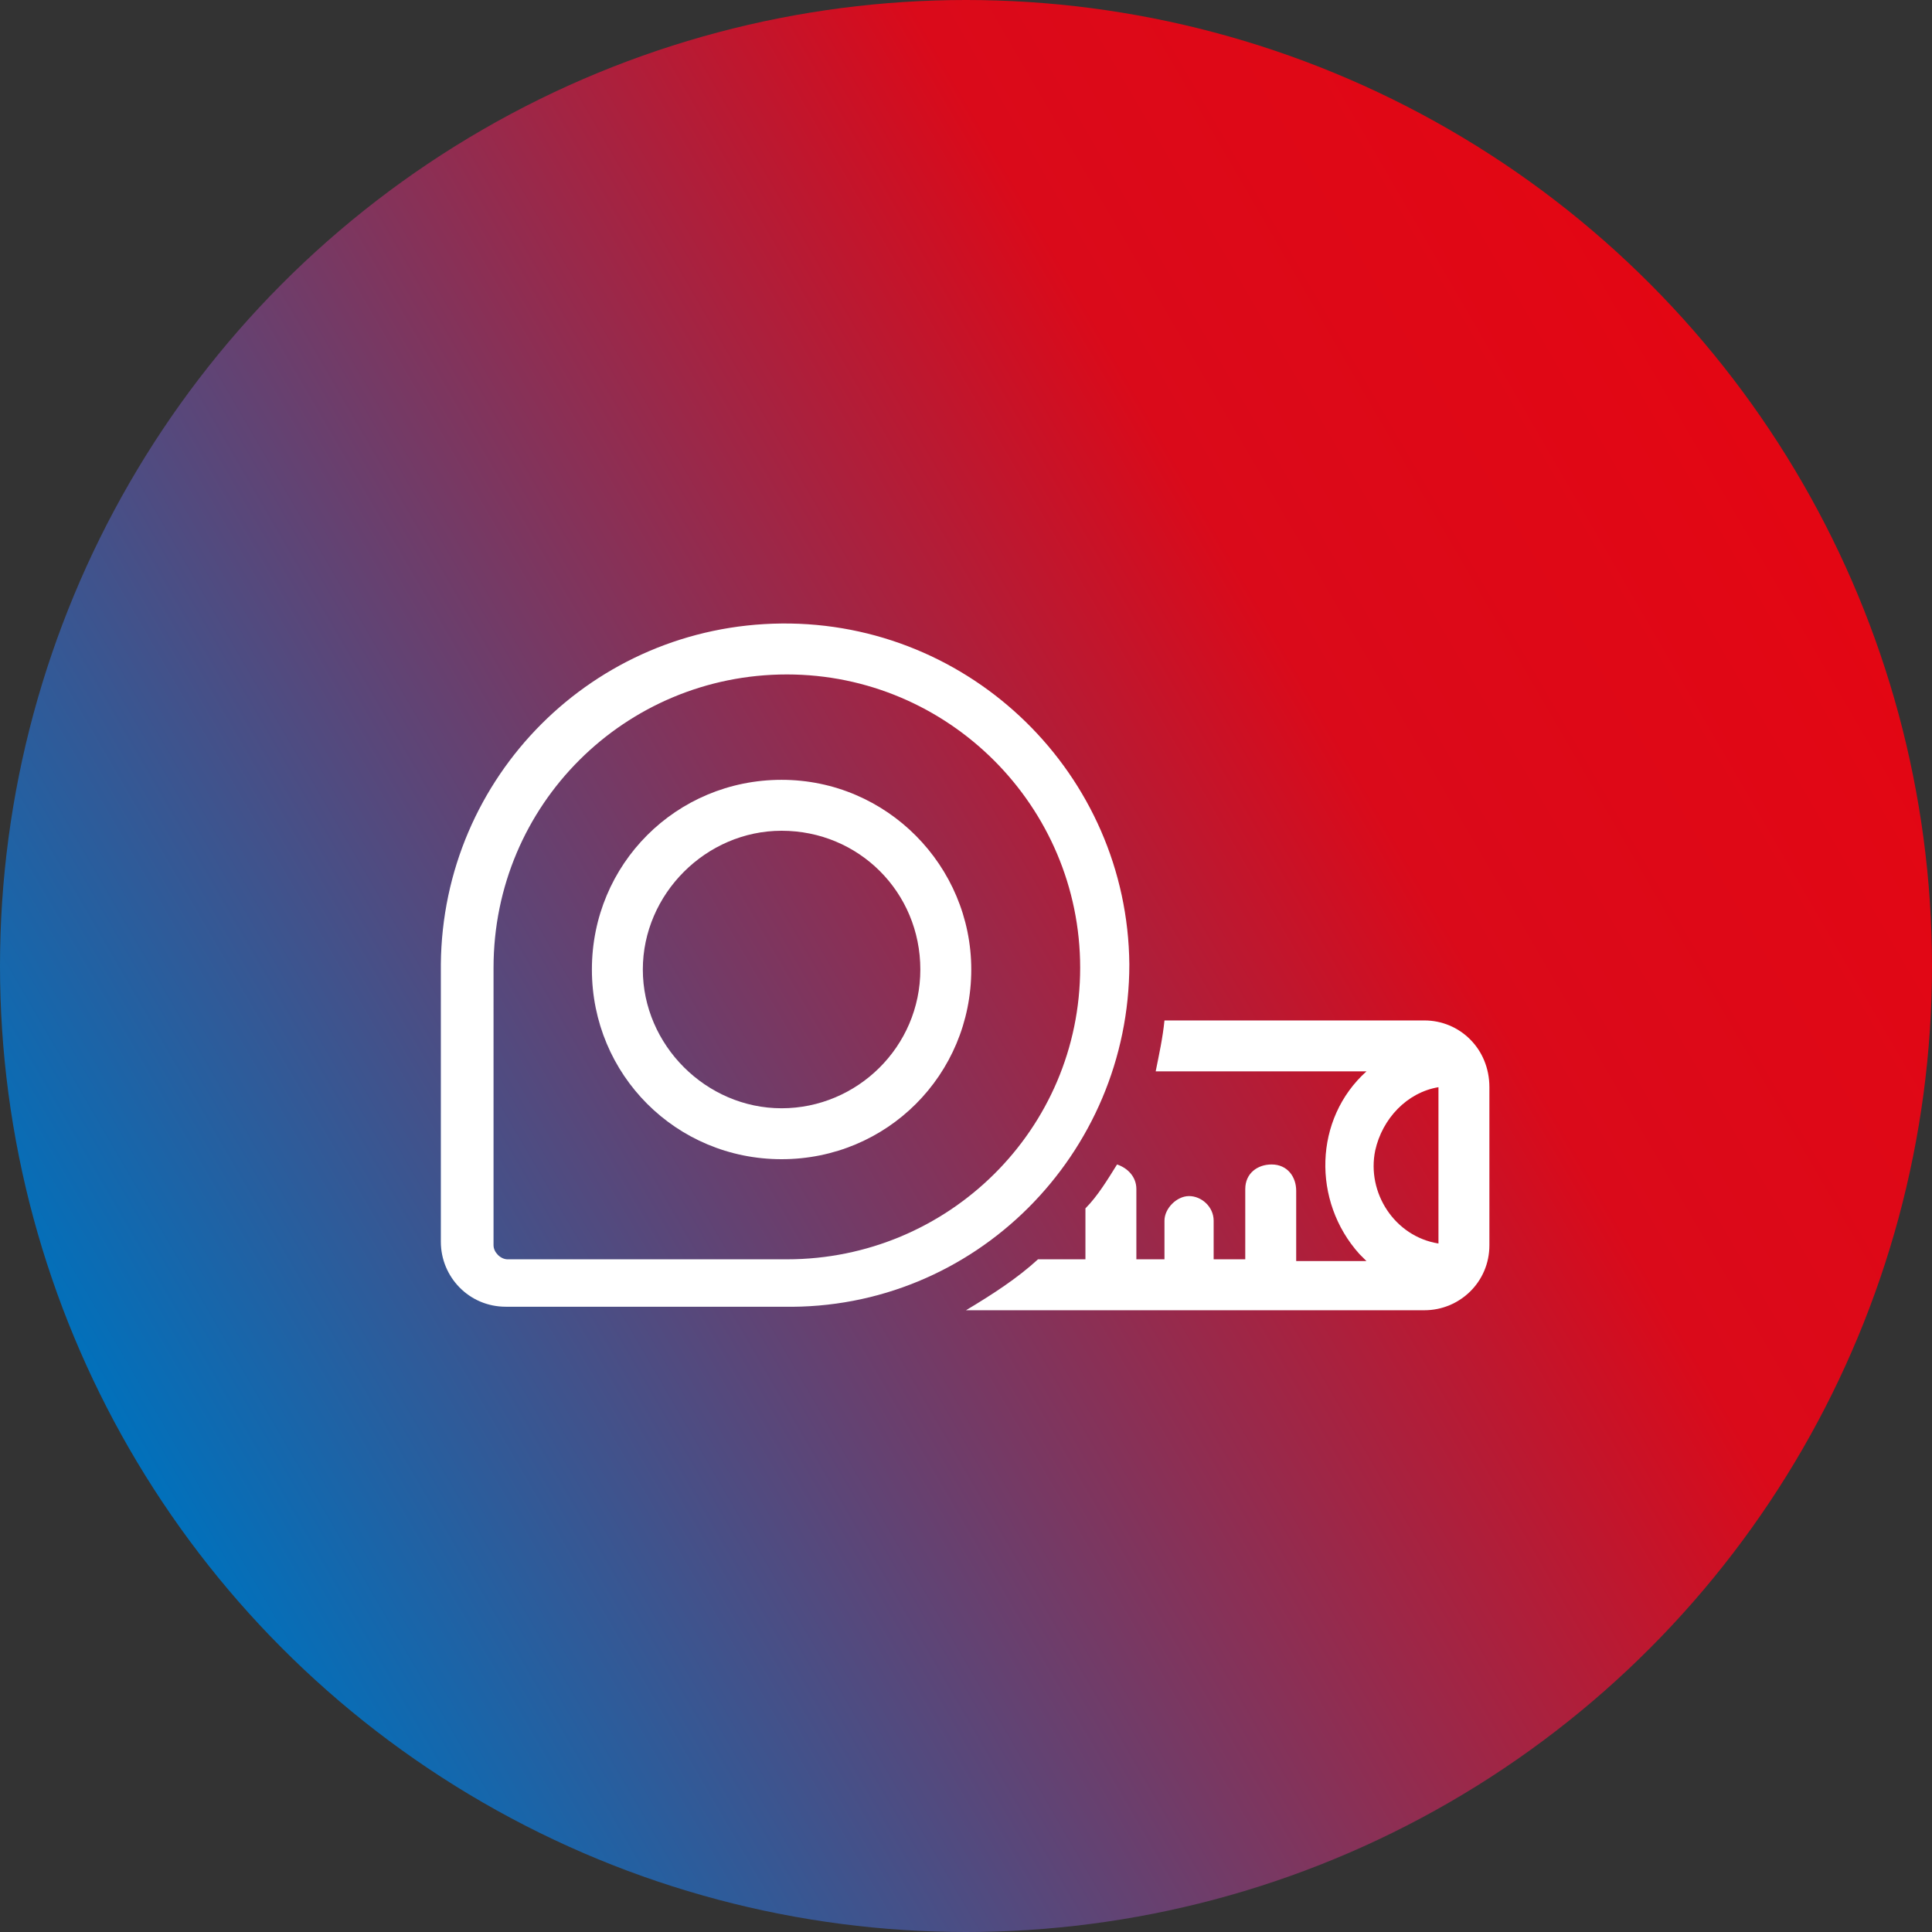 <?xml version="1.0" encoding="utf-8"?>
<!-- Generator: $$$/GeneralStr/196=Adobe Illustrator 27.6.0, SVG Export Plug-In . SVG Version: 6.00 Build 0)  -->
<svg version="1.1" id="Ebene_1" xmlns="http://www.w3.org/2000/svg" xmlns:xlink="http://www.w3.org/1999/xlink" x="0px" y="0px"
	 viewBox="0 0 110 110" style="enable-background:new 0 0 110 110;" xml:space="preserve">
<rect x="0" y="0" width="110" height="110" fill="#333333" stroke="none"/>
<style type="text/css">
	.st0{fill:url(#Ellipse_5_00000011743997771373909130000001945709044321935260_);}
	.st1{fill:#FFFFFF;}
</style>
<g id="Verlauf">
	
		<linearGradient id="Ellipse_5_00000145774704006222601480000005166478987819037627_" gradientUnits="userSpaceOnUse" x1="-849.337" y1="103.414" x2="-849.337" y2="104.78" gradientTransform="matrix(-40.285 -69.776 69.776 -40.285 -41424.234 -55014.312)">
		<stop  offset="0" style="stop-color:#0071BC"/>
		<stop  offset="0.73" style="stop-color:#DA0A1A"/>
		<stop  offset="1" style="stop-color:#E30613"/>
	</linearGradient>
	
		<circle id="Ellipse_5" style="fill:url(#Ellipse_5_00000145774704006222601480000005166478987819037627_);" cx="55" cy="55" r="55"/>
</g>
<g id="measure-tape">
	<g id="Gruppe_123">
		<path class="st1" d="M64.3,54.9c-0.1-10.8-9-19.5-19.8-19.4c-10.7,0.1-19.3,8.7-19.4,19.4v15.8c0,2,1.6,3.7,3.7,3.7h15.8
			C55.5,74.6,64.3,65.7,64.3,54.9z M44.8,71.7H28.9c-0.4,0-0.8-0.4-0.8-0.8V55.1c0-9.3,7.5-16.7,16.7-16.7s16.7,7.5,16.7,16.7
			S54,71.7,44.8,71.7C44.8,71.7,44.8,71.7,44.8,71.7z"/>
		<path class="st1" d="M44.5,44.4c-6,0-10.8,4.8-10.8,10.8S38.5,66,44.5,66s10.8-4.8,10.8-10.8l0,0C55.3,49.3,50.5,44.4,44.5,44.4z
			 M52.4,55.2c0,4.4-3.6,7.9-7.9,7.9s-7.9-3.6-7.9-7.9s3.6-7.9,7.9-7.9l0,0C48.9,47.3,52.4,50.8,52.4,55.2L52.4,55.2z"/>
		<path class="st1" d="M81.1,58.1H66.3c-0.1,1-0.3,1.9-0.5,2.9h12c-3,2.7-3.1,7.4-0.4,10.4l0,0l0.4,0.4h-4v-4c0-0.8-0.5-1.5-1.4-1.5
			c-0.8,0-1.5,0.5-1.5,1.4l0,0v4h-1.8v-2.2c0-0.8-0.7-1.4-1.4-1.4s-1.4,0.7-1.4,1.4v2.2h-1.6v-4c0-0.7-0.5-1.2-1.1-1.4
			c-0.5,0.8-1.1,1.8-1.8,2.5v2.9h-2.7c-1.2,1.1-2.6,2-4.1,2.9h26.1c2,0,3.7-1.6,3.7-3.7v-9C84.8,59.7,83.1,58.1,81.1,58.1z
			 M81.9,70.8c-2.5-0.4-4.1-2.9-3.6-5.3c0.4-1.8,1.8-3.3,3.6-3.6V70.8z"/>
	</g>
</g>
</svg>
